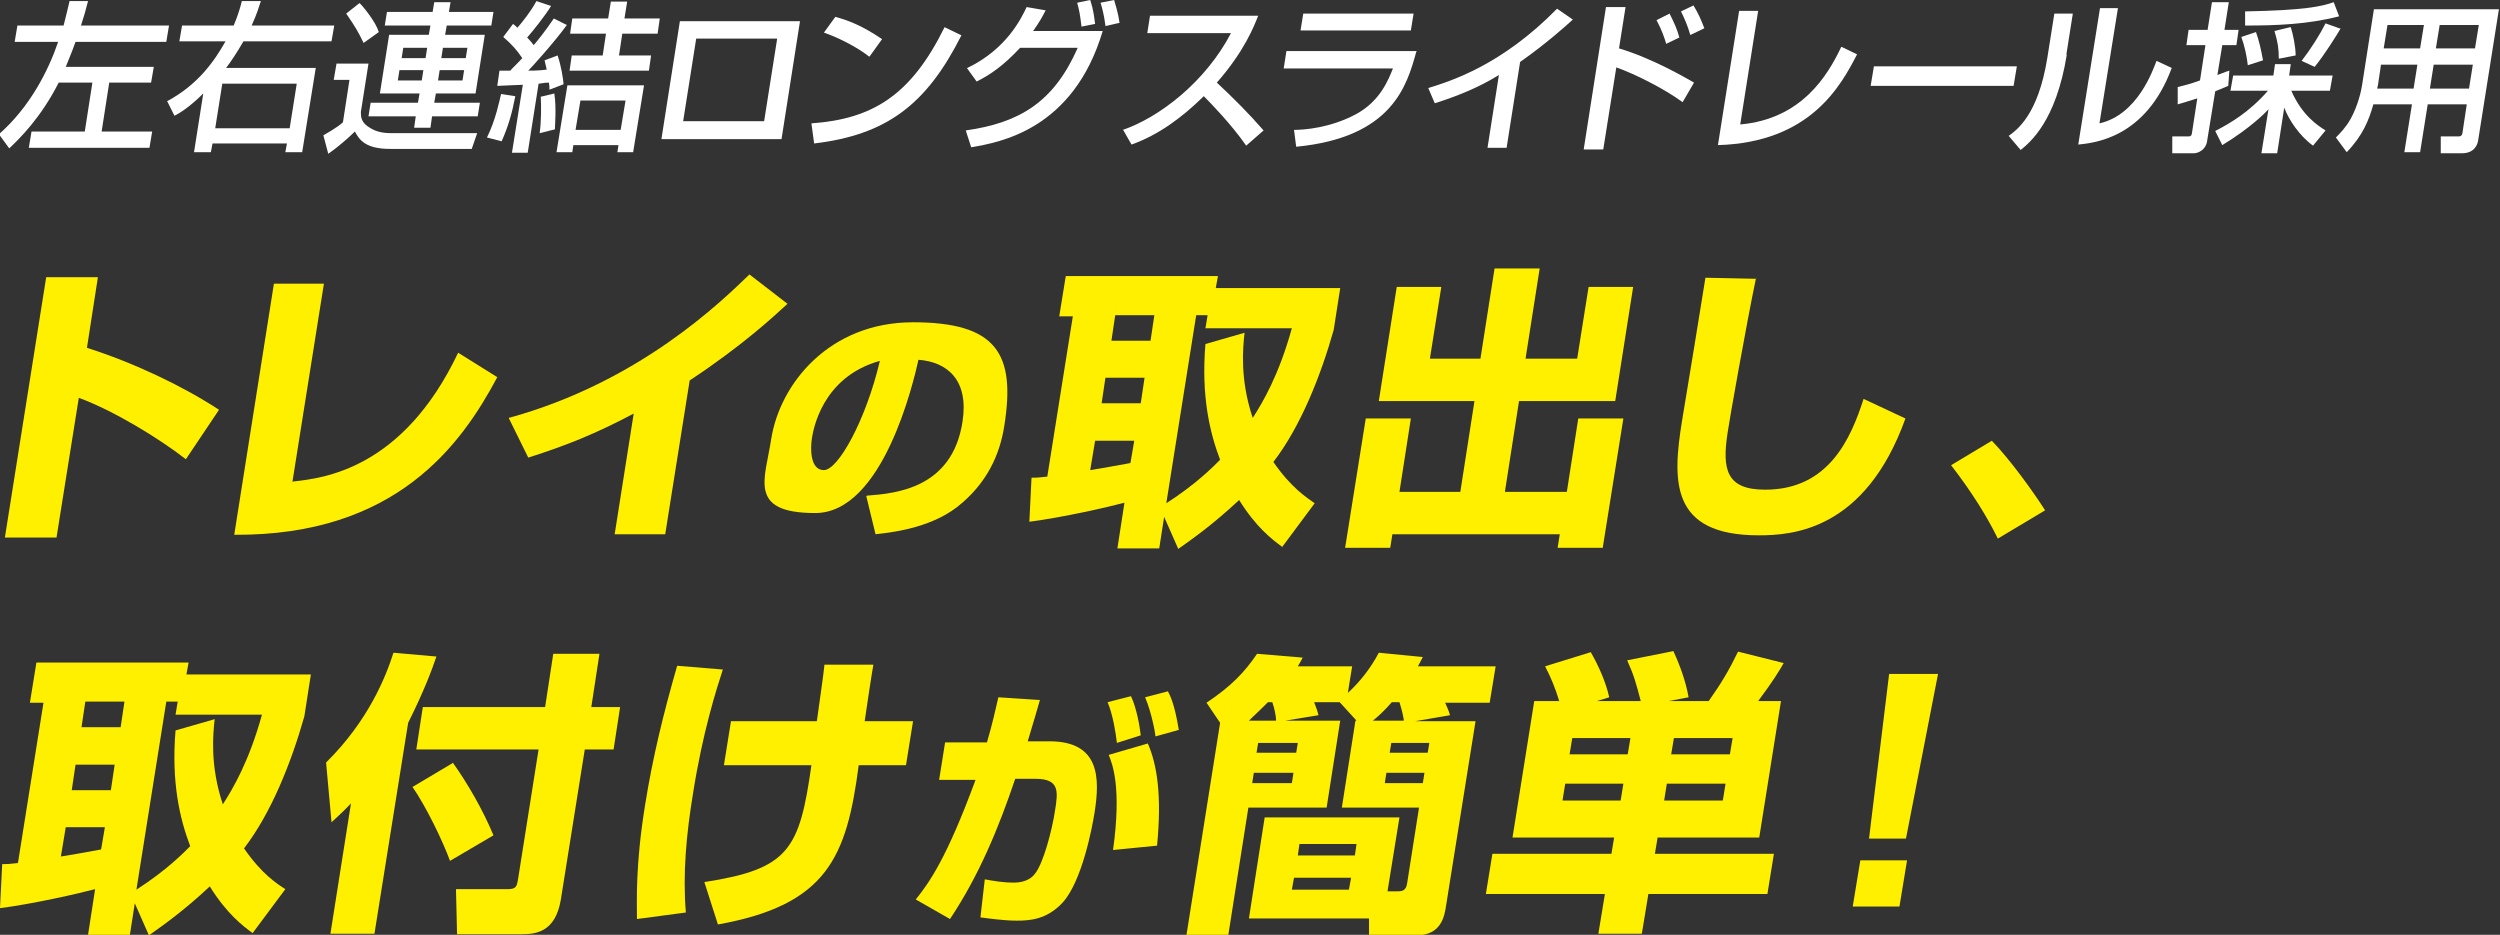 <?xml version="1.0" encoding="UTF-8"?>
<svg id="_レイヤー_1" data-name="レイヤー_1" xmlns="http://www.w3.org/2000/svg" version="1.1" viewBox="0 0 460 172">
  <rect x="0" y="0" width="460" height="172" fill="#333333" stroke="none"/>
  <!-- Generator: Adobe Illustrator 29.3.0, SVG Export Plug-In . SVG Version: 2.1.0 Build 146)  -->
  <defs>
    <style>
      .st0 {
        fill: #fff000;
      }

      .st1 {
        fill: #fff;
      }
    </style>
  </defs>
  <g>
    <path class="st1" d="M-.2,24.7c5.7-5,9.1-11.7,10.9-17H2.7l.5-3h8.5c.6-2.3.8-3.3,1.1-4.5h3.4c-.4,1.6-.8,3-1.3,4.5h16.2l-.5,3H13.9c-.9,2.5-1.5,3.8-1.8,4.6h16.2l-.5,2.9h-7.7l-1.4,9h9.3l-.5,3H5.3l.5-3h9.8l1.4-9h-6.2c-3.3,6.5-7.2,10.3-9.1,12.1l-1.9-2.6Z"/>
    <path class="st1" d="M30.8,18.6c5.7-3.1,8.6-7.3,10.7-11h-8.5l.5-2.9h9.5c.8-1.9,1.2-3.3,1.5-4.5h3.5c-.4,1.2-.7,2.3-1.7,4.5h15.2l-.5,2.9h-16.2c-1.4,2.4-2.3,3.7-3.2,4.9h16.5l-2.5,15.5h-3.1l.3-1.6h-13.7l-.3,1.6h-3.1l1.7-10.8c-2.6,2.6-4.5,3.7-5.3,4.1l-1.4-2.8ZM39.6,23.6h13.7l1.3-8.2h-13.7l-1.3,8.2Z"/>
    <path class="st1" d="M61.9,11.7h5.9l-1.4,8.9c0,.9,0,2,1.8,3,1.3.8,2.8.9,3.8.9h15.8l-1,2.9h-15c-4.6,0-5.7-1.7-6.5-3.2-1.2,1.2-3.3,3-4.9,4.1l-.9-3.4c.5-.3,2.5-1.4,3.6-2.4l1.2-7.8h-2.9l.5-2.9ZM66.2.6c.9.9,3,3.6,3.5,5.3l-2.8,2c-.9-1.9-1.6-3.1-3.2-5.4l2.4-1.9ZM90.4,4.7h-8.2l-.3,1.7h7.3l-1.7,10.8h-7.3l-.3,1.7h8.4l-.4,2.5h-8.4l-.3,2.1h-3l.3-2.1h-8.7l.4-2.5h8.7l.3-1.7h-7.3l1.7-10.8h7.3l.3-1.7h-8.4l.4-2.5h8.4l.3-1.8h3l-.3,1.8h8.2l-.4,2.5ZM73.5,12.9l-.3,1.9h4.4l.3-1.9h-4.4ZM74.2,8.8l-.3,1.9h4.4l.3-1.9h-4.4ZM80.9,12.9l-.3,1.9h4.5l.3-1.9h-4.4ZM81.5,8.8l-.3,1.9h4.5l.3-1.9h-4.4Z"/>
    <path class="st1" d="M94.8,17.8c-.6,3.1-1.3,5.5-2.5,8.2l-2.7-.7c1.6-3.2,2.3-6.8,2.6-8l2.6.4ZM91.8,13c.9,0,1.1,0,2.1,0,.1-.2,1.1-1.1,2.2-2.3-1-1.5-1.9-2.5-3.5-3.9l1.8-2.4c.4.3.5.4.8.7.8-.9,2.5-3,3.5-4.9l2.7.9c-1.1,1.8-3.5,4.8-4.4,5.8.5.5.9,1,1.2,1.4.7-.8,2.3-2.8,3.7-4.9l2.4,1.2c-2.4,3.3-6.5,7.8-7.1,8.4,1.8,0,2.7-.1,3.4-.2-.1-.5-.2-.8-.4-1.7l2.4-.9c.7,2.1,1,4.2,1.1,5.3l-2.6,1c0-.4,0-.8-.1-1.3-.4,0-.6,0-1.9.2l-2,12.7h-2.9l2-12.5c-.8,0-4.2.2-4.7.2l.4-2.8ZM102,17.2c.4,2.6.1,6.1.1,6.6l-2.8.7c.3-2.1.3-5.2.2-6.7l2.5-.6ZM118.5,15.7l-2,12.3h-2.9l.2-1.3h-8.3l-.2,1.3h-2.9l2-12.3h14.2ZM112.3.3h3.1l-.5,3.1h6.5l-.4,2.8h-6.5l-.6,4h5.9l-.4,2.8h-14.6l.4-2.8h5.7l.6-4h-6.6l.4-2.8h6.6l.5-3.1ZM106.8,18.5l-.9,5.4h8.3l.9-5.4h-8.3Z"/>
    <path class="st1" d="M147.2,3.9l-3.4,21.7h-22.1l3.4-21.7h22.1ZM143,7.1h-14.9l-2.4,15.2h14.9l2.4-15.2Z"/>
    <path class="st1" d="M149.3,22.7c11.2-.8,18.3-5.1,24.5-17.7l3.1,1.5c-6.4,12.7-13.7,18.3-27.1,19.9l-.5-3.7ZM159.9,10.4c-2-1.6-5.4-3.4-8.3-4.4l2.1-2.9c2.5.7,4.9,1.6,8.6,4.1l-2.3,3.2Z"/>
    <path class="st1" d="M178,12.5c7.3-3.5,10-9.3,10.9-11.2l3.5.6c-.5,1-1.1,2.1-2.3,3.8h12.8c-5.4,18.2-19,20.5-24.2,21.4l-1-3.1c9.9-1.4,16.2-5.2,20.6-15.2h-10.6c-3.1,3.3-5.4,4.9-8,6.2l-1.8-2.5ZM199,4.9c-.3-2.4-.4-2.9-.8-4.4l2.4-.5c.2.7.6,1.7.9,4.4l-2.5.5ZM203.4,4.7c-.3-2.3-.7-3.5-.9-4.2l2.5-.5c.3,1.1.7,2.2,1,4.2l-2.6.6Z"/>
    <path class="st1" d="M206.6,23.9c6.7-2.3,15.2-8.8,19.9-17.8h-15.4l.5-3.2h19.9c-.7,1.8-2.5,6.5-7.6,12.3,3,2.8,5.9,5.7,8.6,8.8l-3.2,2.8c-2.7-3.9-6.6-7.9-7.8-9.1-4.1,4-8.3,7.1-13.3,8.9l-1.6-2.8Z"/>
    <path class="st1" d="M260.6,9.5c-1.7,6.2-4.4,15.8-22.1,17.5l-.4-3.1c1.7,0,6.7-.3,11.6-3,4.3-2.4,5.8-6.3,6.6-8.3h-20.1l.5-3.2h24ZM260.1,2.5l-.5,3.1h-20.3l.5-3.1h20.3Z"/>
    <path class="st1" d="M277.2,27.2h-3.5l2.1-13.4c-3.7,2.3-7.7,3.9-11.8,5.2l-1.2-2.8c4.2-1.3,13.5-4.2,23.7-14.6l2.9,2c-1.3,1.2-5,4.5-9.7,7.8l-2.5,15.9Z"/>
    <path class="st1" d="M299.1,1.3l-1.2,7.6c6.3,1.9,12.4,5.5,13.8,6.3l-2.1,3.6c-3.4-2.5-8.8-5.2-12.2-6.4l-2.4,15.1h-3.6l4.1-26.2h3.6ZM306.6,8.1c-.4-1.3-.8-2.5-1.8-4.4l2.4-1.2c.9,1.8,1.4,2.9,1.8,4.4l-2.5,1.2ZM311,6.4c-.4-1.5-1.1-3.1-1.7-4.3l2.3-1.1c.9,1.5,1.3,2.4,2,4.2l-2.5,1.2Z"/>
    <path class="st1" d="M320.2,22.9c11.3-1,16.1-9,18.6-14.3l2.9,1.4c-3,5.8-8.6,16.2-25.6,16.7l3.9-24.7h3.5l-3.3,20.9Z"/>
    <path class="st1" d="M371.1,12.2l-.6,3.6h-26.3l.6-3.6h26.3Z"/>
    <path class="st1" d="M380.3,10c-2,12.4-6.8,16.2-8.5,17.6l-2.2-2.6c1.5-1.1,5.4-3.8,7.1-14.3l1.3-8.2h3.4l-1.2,7.6ZM386.3,22.7c7.1-1.6,9.9-10,10.5-11.5l2.8,1.3c-4.8,13-14.4,13.8-17.2,14.1l4-25.1h3.3l-3.4,21.2Z"/>
    <path class="st1" d="M400.8,16c1.1-.3,2.1-.5,4-1.2l1-6.5h-3.5l.4-2.8h3.5l.8-5.1h3.1l-.8,5.1h2.6l-.4,2.8h-2.6l-.9,5.5c1.6-.6,1.8-.7,2.2-.8l-.2,2.8c-.7.3-1,.4-2.4,1l-1.5,9.2c-.2,1.5-1.6,2.2-2.4,2.2h-4v-3.1h2.9c.3,0,.6,0,.7-.5l1-6.5c-2.2.7-2.9.9-3.6,1.1v-3.2ZM407.6,24.1c2.7-1.4,6.2-3.4,9.7-7.4h-6.9l.5-2.8h7.4l.3-2.1h2.9l-.3,2.1h8l-.5,2.8h-7.1c2,4.6,5,6.5,6.3,7.3l-2.3,2.8c-2.5-1.8-4.5-4.8-5.3-7l-1.3,8.4h-2.9l1.3-8.1c-.5.6-3.4,3.5-8.5,6.6l-1.3-2.6ZM415.1,5.9c.6,1.7.9,3.1,1.3,5.2l-2.8.9c-.2-1.7-.6-3.6-1.2-5.2l2.7-.9ZM430.4,3c-5.8,1.5-11.6,1.7-17.3,1.7v-2.6c10.8-.2,14.1-.9,16.3-1.7l1,2.6ZM421.5,5c.4,1.2.9,3.6.9,5.2l-3.1.6c0-1.9-.2-3.1-.8-5.1l2.9-.7ZM430.7,5.2c-.9,1.5-2.8,4.6-4.8,7.1l-2.4-1.1c1.7-2.2,3.4-4.9,4.4-6.9l2.8,1Z"/>
    <path class="st1" d="M453.9,19.2h-7.2l-1.4,8.8h-2.9l1.4-8.8h-7.1c-.8,2.8-1.9,5.7-4.9,8.8l-2-2.7c.7-.7,1.8-1.8,2.7-3.4,1.4-2.5,2-5.4,2.1-6.1l2.2-14.1h23l-3.8,24c-.1.9-.7,2.5-3,2.5h-3.9v-3.1h3.2c.3,0,.7,0,.8-.7l.8-5.3ZM438.1,11.9l-.5,3.4c0,.2-.2.9-.2,1h6.7l.7-4.4h-6.7ZM439.3,4.6l-.7,4.3h6.7l.7-4.3h-6.7ZM447.8,11.9l-.7,4.4h7.2l.7-4.4h-7.2ZM448.9,4.6l-.7,4.3h7.2l.7-4.3h-7.2Z"/>
  </g>
  <g>
    <path class="st0" d="M18,51.1l-2,12.9c8.5,2.7,17.6,7,24.3,11.4l-6.1,9.1c-5-3.9-13.4-9-19.7-11.3l-4.1,25.7H.9l7.6-47.9h9.5Z"/>
    <path class="st0" d="M53.9,88.6c5.5-.6,20.2-2.2,30.4-23.7l7.2,4.5c-6.6,12.4-18.6,29.2-48.4,29l7.3-46.2h9.2l-5.8,36.5Z"/>
    <path class="st0" d="M122.3,98.3h-9.2l3.5-22.2c-7,3.7-12.2,5.8-19.4,8.1l-3.6-7.3c24.1-6.6,39.2-21.5,44.3-26.4l7,5.4c-2.5,2.3-8.3,7.7-18,14.1l-4.5,28.3Z"/>
    <path class="st0" d="M159.5,91.2c5.1-.4,15.7-1.2,17.6-13.6,1.2-7.7-2.8-11-8.1-11.4-.9,4-6.5,28.2-19,28.2s-9.2-6.3-8.1-13.6c1.6-10.2,10.7-21.5,26.1-21.5s18.9,5.8,16.8,19c-.8,5.3-3.2,10.7-8.7,15-5.2,4-12.4,4.7-15,5l-1.7-7ZM149.4,80.6c-.3,1.8-.4,5.9,2.2,5.9s7.7-9.1,10.3-20.1c-10.8,3-12.3,13-12.5,14.2Z"/>
    <path class="st0" d="M235.9,100.6c-1.8-1.3-4.8-3.6-7.9-8.6-4.9,4.6-8.8,7.3-11.2,9l-2.6-5.9-.9,5.8h-7.7l1.3-8.4c-3,.8-11.3,2.7-17.5,3.5l.4-8.1c.9,0,1.1,0,2.9-.2l4.7-29.5h-2.5l1.2-7.4h28l-.4,2.2h22.9l-1.2,7.7c-2.4,8.5-6.1,17.8-11.1,24.3,3.3,4.8,6.2,6.6,7.6,7.6l-6.1,8.2ZM208.7,81.1h-7.2l-.9,5.4c1.8-.3,4.8-.8,7.4-1.3l.7-4.1ZM203.4,69.5l-.7,4.7h7.2l.7-4.7h-7.2ZM205.2,58l-.7,4.7h7.2l.7-4.7h-7.2ZM229,61.2c-.3,2.8-.9,8.5,1.5,15.7,1.8-2.8,4.8-7.8,7.2-16.5h-15.9l.4-2.4h-2.1l-5.5,34.6c5.6-3.6,8.7-6.8,9.9-8-1.9-5-3.5-11.7-2.7-21.3l7.3-2.1Z"/>
    <path class="st0" d="M256.9,52.8h8.3l-2.1,13.2h9.3l2.6-16.6h8.3l-2.6,16.6h9.5l2.1-13.2h8.2l-3.3,21h-17.7l-2.6,16.7h11.4l2.1-13.5h8.3l-3.8,23.8h-8.3l.4-2.5h-30.8l-.4,2.5h-8.3l3.8-23.8h8.3l-2.1,13.5h11.2l2.6-16.7h-17.6l3.3-21Z"/>
    <path class="st0" d="M323.1,51.2c-1.7,8.1-5,26.7-5.2,28.3-1.1,7-.2,10.6,6.9,10.6,11.8,0,15.8-9.6,18.1-16.7l7.7,3.6c-7.4,20.6-20.8,21.5-27,21.5-16.3,0-15.9-10-14.1-21.1.7-4.1,3.7-22.5,4.3-26.3l9.4.2Z"/>
    <path class="st0" d="M367.6,99.1c-1.9-3.9-4.8-8.6-8.6-13.5l7.5-4.5c3.4,3.5,7.7,9.5,9.8,12.8l-8.7,5.2Z"/>
    <path class="st0" d="M46.5,171.7c-1.8-1.3-4.8-3.6-7.9-8.6-4.9,4.6-8.8,7.3-11.2,9l-2.6-5.9-.9,5.8h-7.7l1.3-8.4c-3,.8-11.3,2.7-17.5,3.5l.4-8.1c.9,0,1.1,0,2.9-.2l4.7-29.5h-2.5l1.2-7.4h28l-.4,2.2h22.9l-1.2,7.7c-2.4,8.5-6.1,17.8-11.1,24.3,3.3,4.8,6.2,6.6,7.6,7.5l-6.1,8.2ZM19.3,152.2h-7.2l-.9,5.4c1.8-.3,4.8-.8,7.4-1.3l.7-4.1ZM13.9,140.7l-.7,4.7h7.2l.7-4.7h-7.2ZM15.7,129.1l-.7,4.7h7.2l.7-4.7h-7.2ZM39.5,132.3c-.3,2.8-.9,8.5,1.5,15.7,1.8-2.8,4.8-7.8,7.2-16.5h-15.9l.4-2.4h-2.1l-5.5,34.6c5.6-3.6,8.7-6.8,9.9-8-1.9-5-3.5-11.7-2.7-21.3l7.3-2.1Z"/>
    <path class="st0" d="M64.6,147.8c-1.2,1.3-2.1,2.1-3.6,3.5l-1-11c7.8-7.7,11-15.8,12.4-20.2l7.9.7c-.8,2.4-2.3,6.4-5.2,12.2l-6.2,38.8h-8.1l3.8-24.1ZM83.3,140.3c2.7,3.8,5.5,8.6,7.5,13.4l-8,4.7c-1.3-3.6-4.4-10-6.9-13.6l7.4-4.4ZM101.8,120.3h8.5l-1.5,9.8h5.3l-1.2,7.8h-5.3l-4.4,27.6c-1,6.1-4.7,6.4-7.3,6.4h-11.8l-.2-8.3h9.6c1.5,0,1.6-.6,1.8-1.7l3.8-24h-22.5l1.2-7.8h22.5l1.5-9.8Z"/>
    <path class="st0" d="M133,123.2c-1.1,3.4-3.7,11.4-5.5,22.9-1.2,7.3-1.9,14.7-1.3,21.8l-9,1.2c0-3.5-.3-9.9,1.5-21,1.4-8.8,3.4-16.9,5.9-25.6l8.5.7ZM150.3,132.7c.2-1.6,1.3-9,1.4-10.4h9c-.3,1.6-1.4,9-1.6,10.4h8.9l-1.3,8.1h-8.7c-2.2,16.9-5.8,25.7-25.9,29.3l-2.5-7.8c15.6-2.4,17.5-6,19.7-21.5h-16.1l1.3-8.1h15.9Z"/>
    <path class="st0" d="M191.4,128.6c-.5,1.8-1.1,3.8-2.3,7.8h4c9.3,0,9.3,6.8,8.3,13.1-.4,2.6-2.3,12.7-5.9,16.6-2.9,3.1-6,3.3-8.4,3.3s-5.1-.4-6.7-.6l.8-7c1.7.3,3.3.6,5.4.6s3.3-.9,3.8-1.6c1.6-1.9,3.2-8.2,3.7-11.5.6-3.7.9-6-3.6-6h-3.7c-3,8.9-6.6,17.7-12,25.8l-6.3-3.6c2.5-3.1,5.7-7.6,11-22h-6.7c0,0,1.1-6.9,1.1-6.9h7.7c1-3.4,1.6-6.1,2.1-8.3l7.6.5ZM205.5,136.6c-.2-1.7-.7-5-1.7-7.4l4.3-1.1c1,2.1,1.6,5.4,1.8,7.2l-4.4,1.4ZM204.8,156.4c1.6-11.5-.1-15.8-.8-17.5l7.2-2.1c1.7,3.9,2.6,9.5,1.7,18.8l-8.1.8ZM212.6,135.5c0-.5-.7-4.4-1.9-7.2l4.2-1.1c.4.8,1.2,2.2,2,7.1l-4.3,1.2Z"/>
    <path class="st0" d="M246.6,132.6l-2.5,16h-14.4l-3.7,23.5h-7.7l6.2-39.1-2.5-3.7c4.5-3,7-5.6,9.3-9l8.4.7c-.4.8-.5.9-.9,1.6h10l-.8,4.9c2.3-2.1,4.3-4.7,5.7-7.4l8.1.8c-.4.8-.6,1.1-.9,1.7h14.3l-1.1,6.7h-8.2c.2.5.6,1.2.9,2.3l-6.4,1.1h11.1l-5.4,33.8c-.3,2.1-.9,5.6-5.5,5.6h-8.7v-3.1h-22.1l2.9-18.6h24.8l-2.2,13.6h2c.9,0,1.4-.3,1.6-1.4l2.2-14h-14.2l2.5-16h.2l-3.1-3.4h-4.7c.3.7.7,1.9.8,2.4l-6.1,1h10ZM234.8,132.6c0-.8-.3-2.3-.7-3.4h-.8c-.8.8-1.7,1.7-3.5,3.4h4.9ZM230.7,142.2l-.3,1.9h7.3l.3-1.9h-7.3ZM231.5,136.7l-.3,1.8h7.3l.3-1.8h-7.3ZM238.1,161.5l-.4,2.2h10.5l.4-2.2h-10.5ZM239.1,155.3l-.3,2.1h10.5l.3-2.1h-10.5ZM258.3,132.6c0-.4-.3-1.8-.8-3.4h-1.4c-1.5,1.7-2.6,2.7-3.5,3.4h5.7ZM255.1,142.2l-.3,1.9h7l.3-1.9h-7ZM256,136.7l-.3,1.8h7l.3-1.8h-7Z"/>
    <path class="st0" d="M286.9,129c-.7-2.3-1.5-4.3-2.6-6.4l8.4-2.6c1.5,2.6,2.8,5.6,3.4,8.3l-2.3.7h8.1c-.9-3.4-1.2-4.6-2.5-7.5l8.5-1.7c1.2,2.6,2.3,5.6,2.8,8.5l-3.7.7h7.4c2.4-3.4,3.8-5.8,5.4-9.1l8.4,2.1c-.8,1.4-1.8,3.1-4.7,7h4.2l-4,25.1h-18.7l-.5,3h21.9l-1.2,7.4h-21.9l-1.2,7.3h-8l1.2-7.3h-21.9l1.2-7.4h21.9l.5-3h-18.7l4-25.1h4.6ZM288,144.2l-.5,3.1h10.7l.5-3.1h-10.7ZM289.3,135.8l-.5,3h10.7l.5-3h-10.7ZM306.7,144.2l-.5,3.1h10.8l.5-3.1h-10.8ZM308,135.8l-.5,3h10.8l.5-3h-10.8Z"/>
    <path class="st0" d="M350.9,158.3l-1.4,8.5h-8.6l1.4-8.5h8.6ZM356.6,124l-5.9,30.3h-6.8l3.7-30.3h9.1Z"/>
  </g>
</svg>